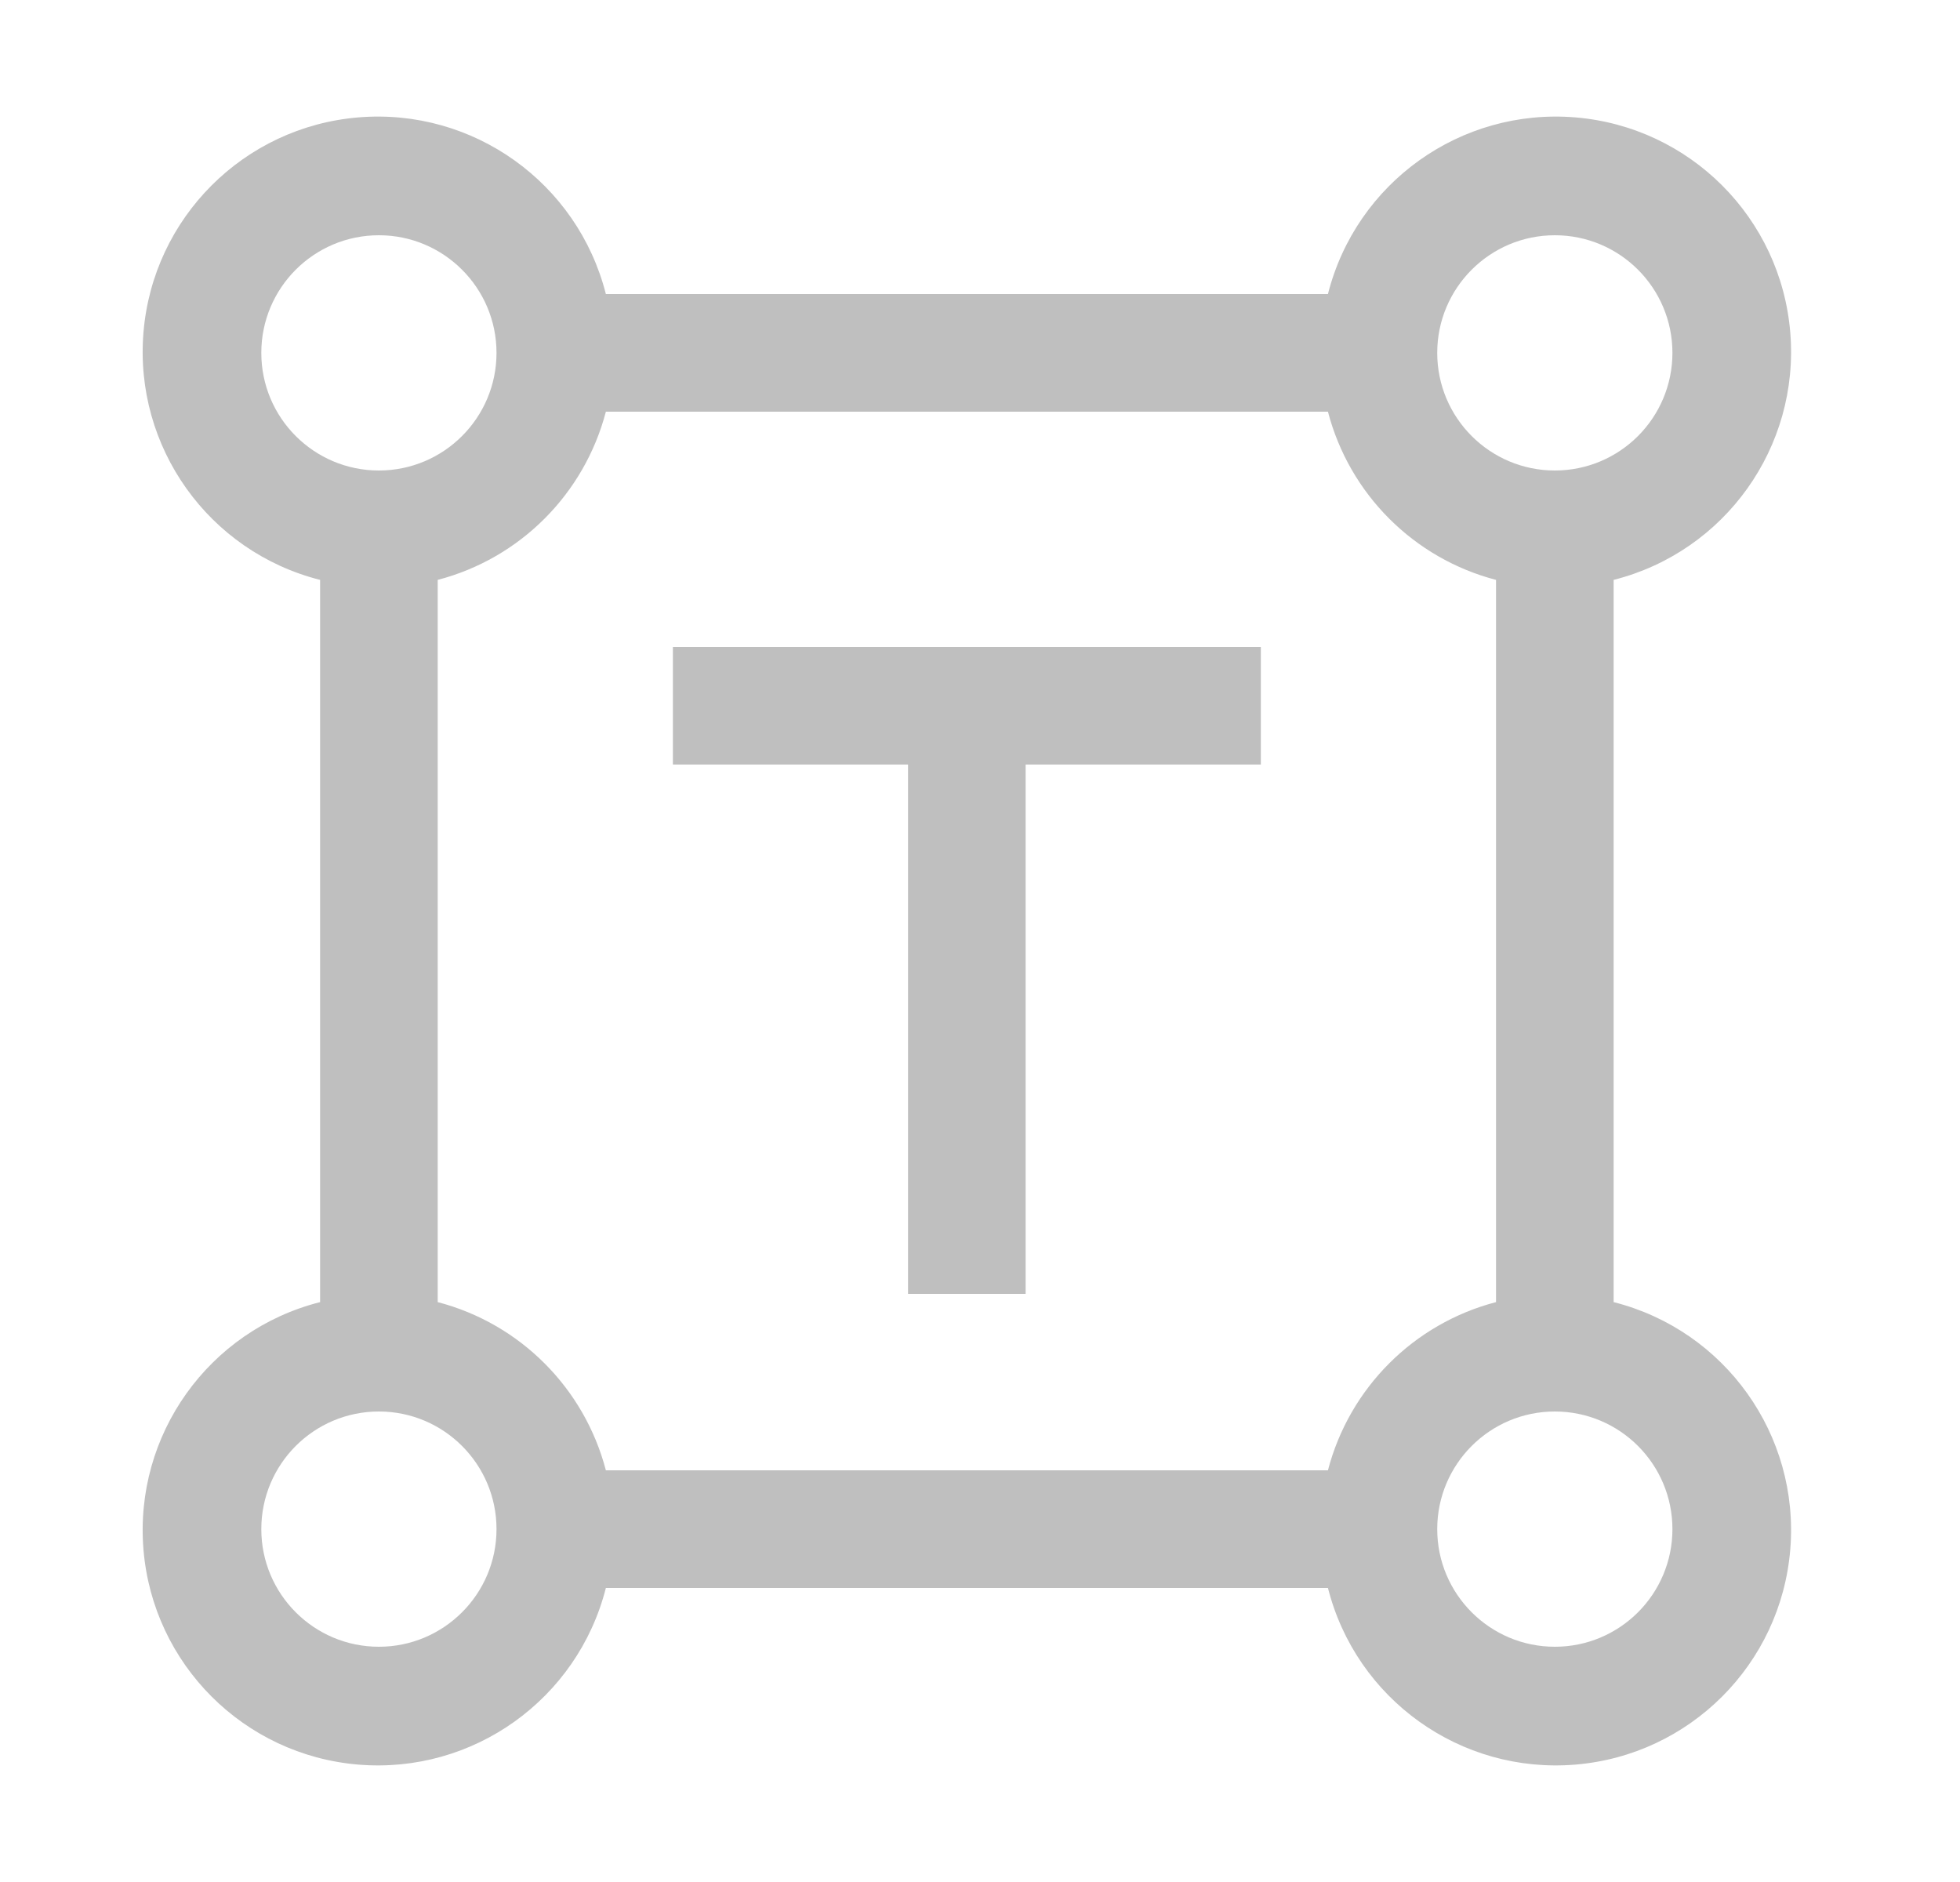 <svg width="25" height="24" viewBox="0 0 25 24" fill="none" xmlns="http://www.w3.org/2000/svg">
<path fill-rule="evenodd" clip-rule="evenodd" d="M20.582 16.605V7.395C22.004 7.035 22.956 5.7 22.835 4.239C22.714 2.778 21.555 1.618 20.093 1.497C18.632 1.376 17.298 2.329 16.938 3.75H7.728C7.367 2.329 6.033 1.376 4.572 1.497C3.11 1.618 1.951 2.778 1.83 4.239C1.709 5.7 2.661 7.035 4.083 7.395V16.605C2.661 16.965 1.709 18.3 1.83 19.761C1.951 21.222 3.11 22.382 4.572 22.503C6.033 22.624 7.367 21.671 7.728 20.25H16.938C17.298 21.671 18.632 22.624 20.093 22.503C21.555 22.382 22.714 21.222 22.835 19.761C22.956 18.3 22.004 16.965 20.582 16.605ZM16.082 8.25H8.583V9.75H11.582V16.5H13.082V9.75H16.082V8.25ZM21.332 4.5C21.332 3.672 20.661 3 19.832 3C19.004 3 18.332 3.672 18.332 4.5C18.332 5.328 19.004 6 19.832 6C20.661 6 21.332 5.328 21.332 4.5ZM3.333 4.5C3.333 3.672 4.004 3 4.833 3C5.661 3 6.333 3.672 6.333 4.5C6.333 5.328 5.661 6 4.833 6C4.004 6 3.333 5.328 3.333 4.5ZM3.333 19.5C3.333 20.328 4.004 21 4.833 21C5.661 21 6.333 20.328 6.333 19.5C6.333 18.672 5.661 18 4.833 18C4.004 18 3.333 18.672 3.333 19.5ZM16.938 18.75H7.728C7.453 17.7 6.633 16.879 5.583 16.605V7.395C6.633 7.121 7.453 6.3 7.728 5.25H16.938C17.212 6.3 18.032 7.121 19.082 7.395V16.605C18.032 16.879 17.212 17.7 16.938 18.75ZM18.332 19.5C18.332 20.328 19.004 21 19.832 21C20.661 21 21.332 20.328 21.332 19.5C21.332 18.672 20.661 18 19.832 18C19.004 18 18.332 18.672 18.332 19.5Z" fill="#BFBFBF"/>
</svg>
